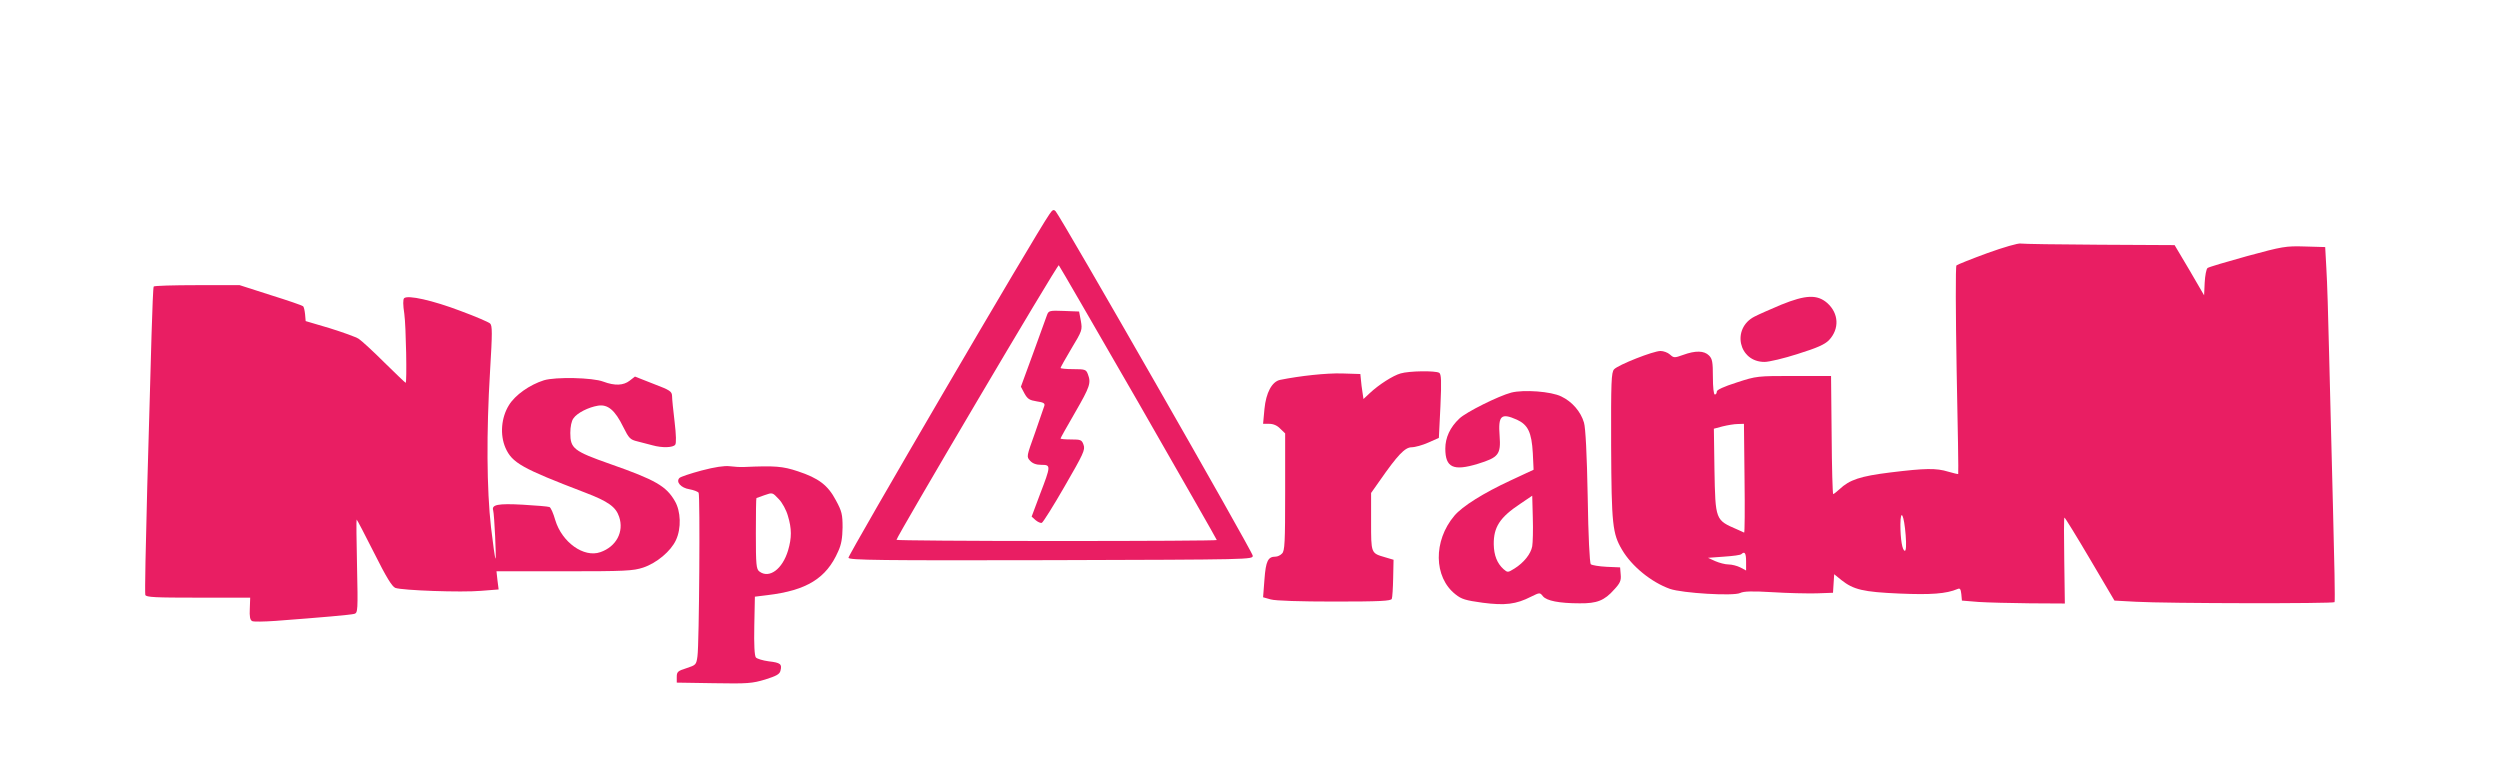<?xml version="1.0" standalone="no"?>
<!DOCTYPE svg PUBLIC "-//W3C//DTD SVG 20010904//EN"
 "http://www.w3.org/TR/2001/REC-SVG-20010904/DTD/svg10.dtd">
<svg version="1.0" xmlns="http://www.w3.org/2000/svg"
 width="1280pt" height="401pt" viewBox="0 0 1280 401"
 preserveAspectRatio="xMidYMid meet">
<g transform="translate(0,401) scale(0.1,-0.1)"
fill="#e91e63" stroke="none">
<path d="M5373 2913 c-70 -99 -1033 -1748 -1029 -1759 5 -12 158 -14 1038 -12
1028 3 1033 3 1032 23 0 19 -982 1734 -1009 1763 -10 11 -16 9 -32 -15z m456
-965 c220 -384 401 -700 401 -703 0 -3 -369 -5 -820 -5 -451 0 -820 3 -820 6
0 15 825 1413 831 1406 4 -4 187 -321 408 -704z"/>
<path d="M5361 2398 c-5 -13 -37 -101 -71 -196 l-63 -172 18 -34 c16 -29 26
-35 63 -41 35 -5 43 -10 39 -23 -3 -9 -25 -72 -48 -139 -43 -120 -44 -121 -25
-142 13 -14 31 -21 58 -21 49 0 49 -4 -7 -150 l-43 -115 20 -18 c12 -10 26
-16 32 -14 6 2 59 86 117 187 96 166 106 187 97 212 -9 26 -14 28 -64 28 -30
0 -54 2 -54 5 0 3 34 63 75 134 76 132 82 150 65 195 -9 24 -14 26 -75 26 -36
0 -65 3 -65 6 0 3 25 48 56 100 55 91 56 95 48 141 l-9 48 -78 3 c-73 3 -78 1
-86 -20z"/>
<path d="M10175 2714 c-82 -30 -154 -59 -158 -63 -5 -5 -4 -247 1 -537 6 -291
10 -530 8 -531 -1 -1 -24 4 -51 12 -62 19 -117 18 -297 -4 -153 -19 -208 -37
-260 -86 -15 -14 -30 -25 -32 -25 -3 0 -7 136 -8 303 l-3 302 -190 0 c-187 0
-191 0 -292 -33 -69 -22 -103 -38 -103 -47 0 -8 -4 -15 -10 -15 -6 0 -10 37
-10 90 0 77 -3 93 -20 110 -25 25 -69 26 -132 3 -45 -16 -48 -16 -68 2 -11 10
-33 18 -48 18 -37 0 -217 -71 -238 -94 -14 -16 -16 -61 -15 -393 2 -403 7
-448 56 -531 50 -85 150 -166 245 -200 63 -22 326 -38 360 -21 18 9 62 10 165
4 77 -5 178 -7 225 -6 l85 3 3 48 3 47 37 -30 c62 -49 111 -61 297 -69 162 -7
240 -1 297 23 13 6 17 1 20 -26 l3 -33 85 -7 c47 -3 165 -6 264 -7 l178 -1 -3
220 c-2 121 -2 220 1 220 3 0 62 -96 131 -213 l125 -212 110 -6 c159 -9 1012
-10 1017 -2 3 5 -1 220 -8 478 -7 259 -16 616 -20 795 -4 179 -10 375 -14 435
l-6 110 -104 3 c-99 3 -114 0 -295 -49 -105 -29 -196 -56 -203 -61 -7 -5 -13
-39 -15 -75 l-3 -65 -75 129 -76 128 -384 2 c-211 1 -393 4 -404 6 -12 3 -88
-19 -171 -49z m-1243 -1154 c2 -154 1 -279 -2 -277 -3 1 -18 9 -35 16 -113 49
-112 46 -117 306 l-3 210 45 12 c25 6 59 12 77 12 l32 1 3 -280z m825 -290 c4
-52 2 -80 -4 -80 -13 0 -23 58 -23 135 1 86 19 48 27 -55z m-817 -135 l0 -46
-30 16 c-16 8 -43 15 -60 15 -17 0 -47 8 -68 17 l-37 17 82 6 c45 3 85 8 89
13 17 16 24 5 24 -38z"/>
<path d="M787 2543 c-3 -5 -7 -114 -11 -243 -4 -129 -13 -480 -22 -778 -8
-299 -13 -550 -10 -558 4 -12 51 -14 271 -14 l266 0 -2 -56 c-2 -41 1 -58 12
-64 8 -4 61 -3 119 1 240 18 386 31 404 36 18 5 19 16 14 244 -3 132 -4 239
-2 239 2 0 42 -77 89 -170 63 -126 92 -173 109 -180 35 -13 339 -24 440 -15
l89 7 -6 47 -5 46 346 0 c314 0 353 2 405 19 69 23 142 84 168 141 28 60 25
148 -6 200 -44 76 -99 108 -330 189 -188 66 -205 80 -205 159 0 32 6 62 16 75
19 28 77 57 126 65 50 8 87 -23 129 -109 29 -58 35 -65 73 -74 22 -6 57 -15
77 -20 50 -14 105 -12 116 3 6 7 5 50 -3 117 -7 58 -13 117 -13 132 -1 24 -9
30 -96 63 l-94 37 -27 -21 c-32 -25 -76 -27 -135 -5 -54 21 -245 25 -304 7
-73 -23 -147 -75 -179 -127 -40 -64 -47 -152 -18 -219 34 -77 84 -105 405
-228 121 -46 160 -74 177 -125 26 -77 -15 -153 -96 -181 -85 -30 -197 51 -231
164 -10 35 -23 65 -30 67 -7 3 -68 8 -137 12 -127 7 -160 0 -151 -29 6 -20 17
-252 12 -247 -3 3 -13 75 -23 160 -22 193 -24 486 -5 798 12 200 12 235 0 246
-8 7 -75 36 -151 64 -142 54 -271 83 -289 65 -6 -6 -6 -34 1 -79 9 -64 14
-354 7 -354 -2 0 -51 47 -108 103 -57 57 -117 112 -132 122 -15 10 -83 34
-150 55 l-122 36 -3 35 c-2 19 -6 37 -10 41 -4 4 -79 30 -166 57 l-159 51
-218 0 c-120 0 -220 -3 -222 -7z"/>
<path d="M9120 2450 c-52 -22 -114 -49 -137 -61 -119 -61 -81 -233 52 -232 22
0 99 18 170 41 99 31 137 48 159 70 55 58 51 138 -9 191 -51 44 -109 42 -235
-9z"/>
<path d="M7171 2098 c-39 -11 -111 -57 -158 -101 l-32 -30 -5 34 c-3 19 -7 48
-8 64 l-3 30 -95 3 c-79 2 -212 -12 -316 -33 -42 -9 -72 -66 -80 -149 l-7 -76
32 0 c21 0 41 -9 56 -25 l25 -24 0 -300 c0 -259 -2 -302 -16 -315 -8 -9 -23
-16 -33 -16 -39 0 -50 -22 -57 -117 l-7 -91 39 -11 c24 -7 152 -11 327 -11
233 0 289 3 293 14 3 7 6 55 7 106 l2 94 -44 13 c-72 21 -71 19 -71 182 l0
147 43 61 c94 135 130 172 164 173 18 0 57 11 86 24 l54 24 8 162 c6 132 4
164 -6 171 -19 12 -155 10 -198 -3z"/>
<path d="M7738 2000 c-65 -17 -232 -100 -266 -133 -48 -45 -72 -98 -72 -154 0
-97 41 -116 166 -78 107 33 119 48 112 144 -8 104 8 118 89 82 56 -26 75 -64
81 -171 l4 -85 -118 -55 c-138 -64 -247 -132 -288 -181 -108 -128 -106 -314 6
-402 31 -25 52 -31 139 -43 115 -15 172 -8 248 31 45 22 45 22 61 2 19 -23 83
-36 188 -36 88 -1 127 14 177 71 30 32 36 46 33 76 l-3 37 -70 3 c-38 2 -74 8
-80 13 -6 6 -13 144 -16 347 -4 216 -11 352 -19 378 -16 56 -61 108 -116 134
-52 26 -192 36 -256 20z m107 -787 c-7 -39 -43 -84 -91 -114 -34 -21 -35 -21
-56 -3 -33 30 -49 71 -50 127 -1 88 31 138 135 207 l62 42 3 -114 c2 -62 0
-127 -3 -145z"/>
<path d="M3592 1601 c-56 -15 -107 -32 -113 -38 -20 -20 7 -51 51 -58 22 -4
43 -12 47 -18 8 -14 3 -773 -6 -837 -6 -44 -8 -45 -56 -61 -45 -14 -50 -19
-50 -45 l0 -29 190 -3 c174 -3 196 -1 263 19 57 18 74 27 78 45 9 34 0 41 -60
48 -30 4 -60 13 -66 20 -7 9 -10 65 -8 162 l3 149 65 8 c200 24 301 86 361
223 17 36 22 69 23 124 0 66 -4 83 -34 138 -41 78 -89 114 -195 149 -78 26
-117 29 -275 22 -19 -1 -53 1 -75 4 -26 3 -75 -4 -143 -22z m442 -232 c20 -66
20 -112 1 -177 -29 -97 -97 -146 -147 -108 -16 12 -18 34 -18 195 0 99 1 181
3 181 1 0 20 7 42 15 40 14 40 14 72 -20 18 -18 39 -57 47 -86z"/>
</g>
</svg>
